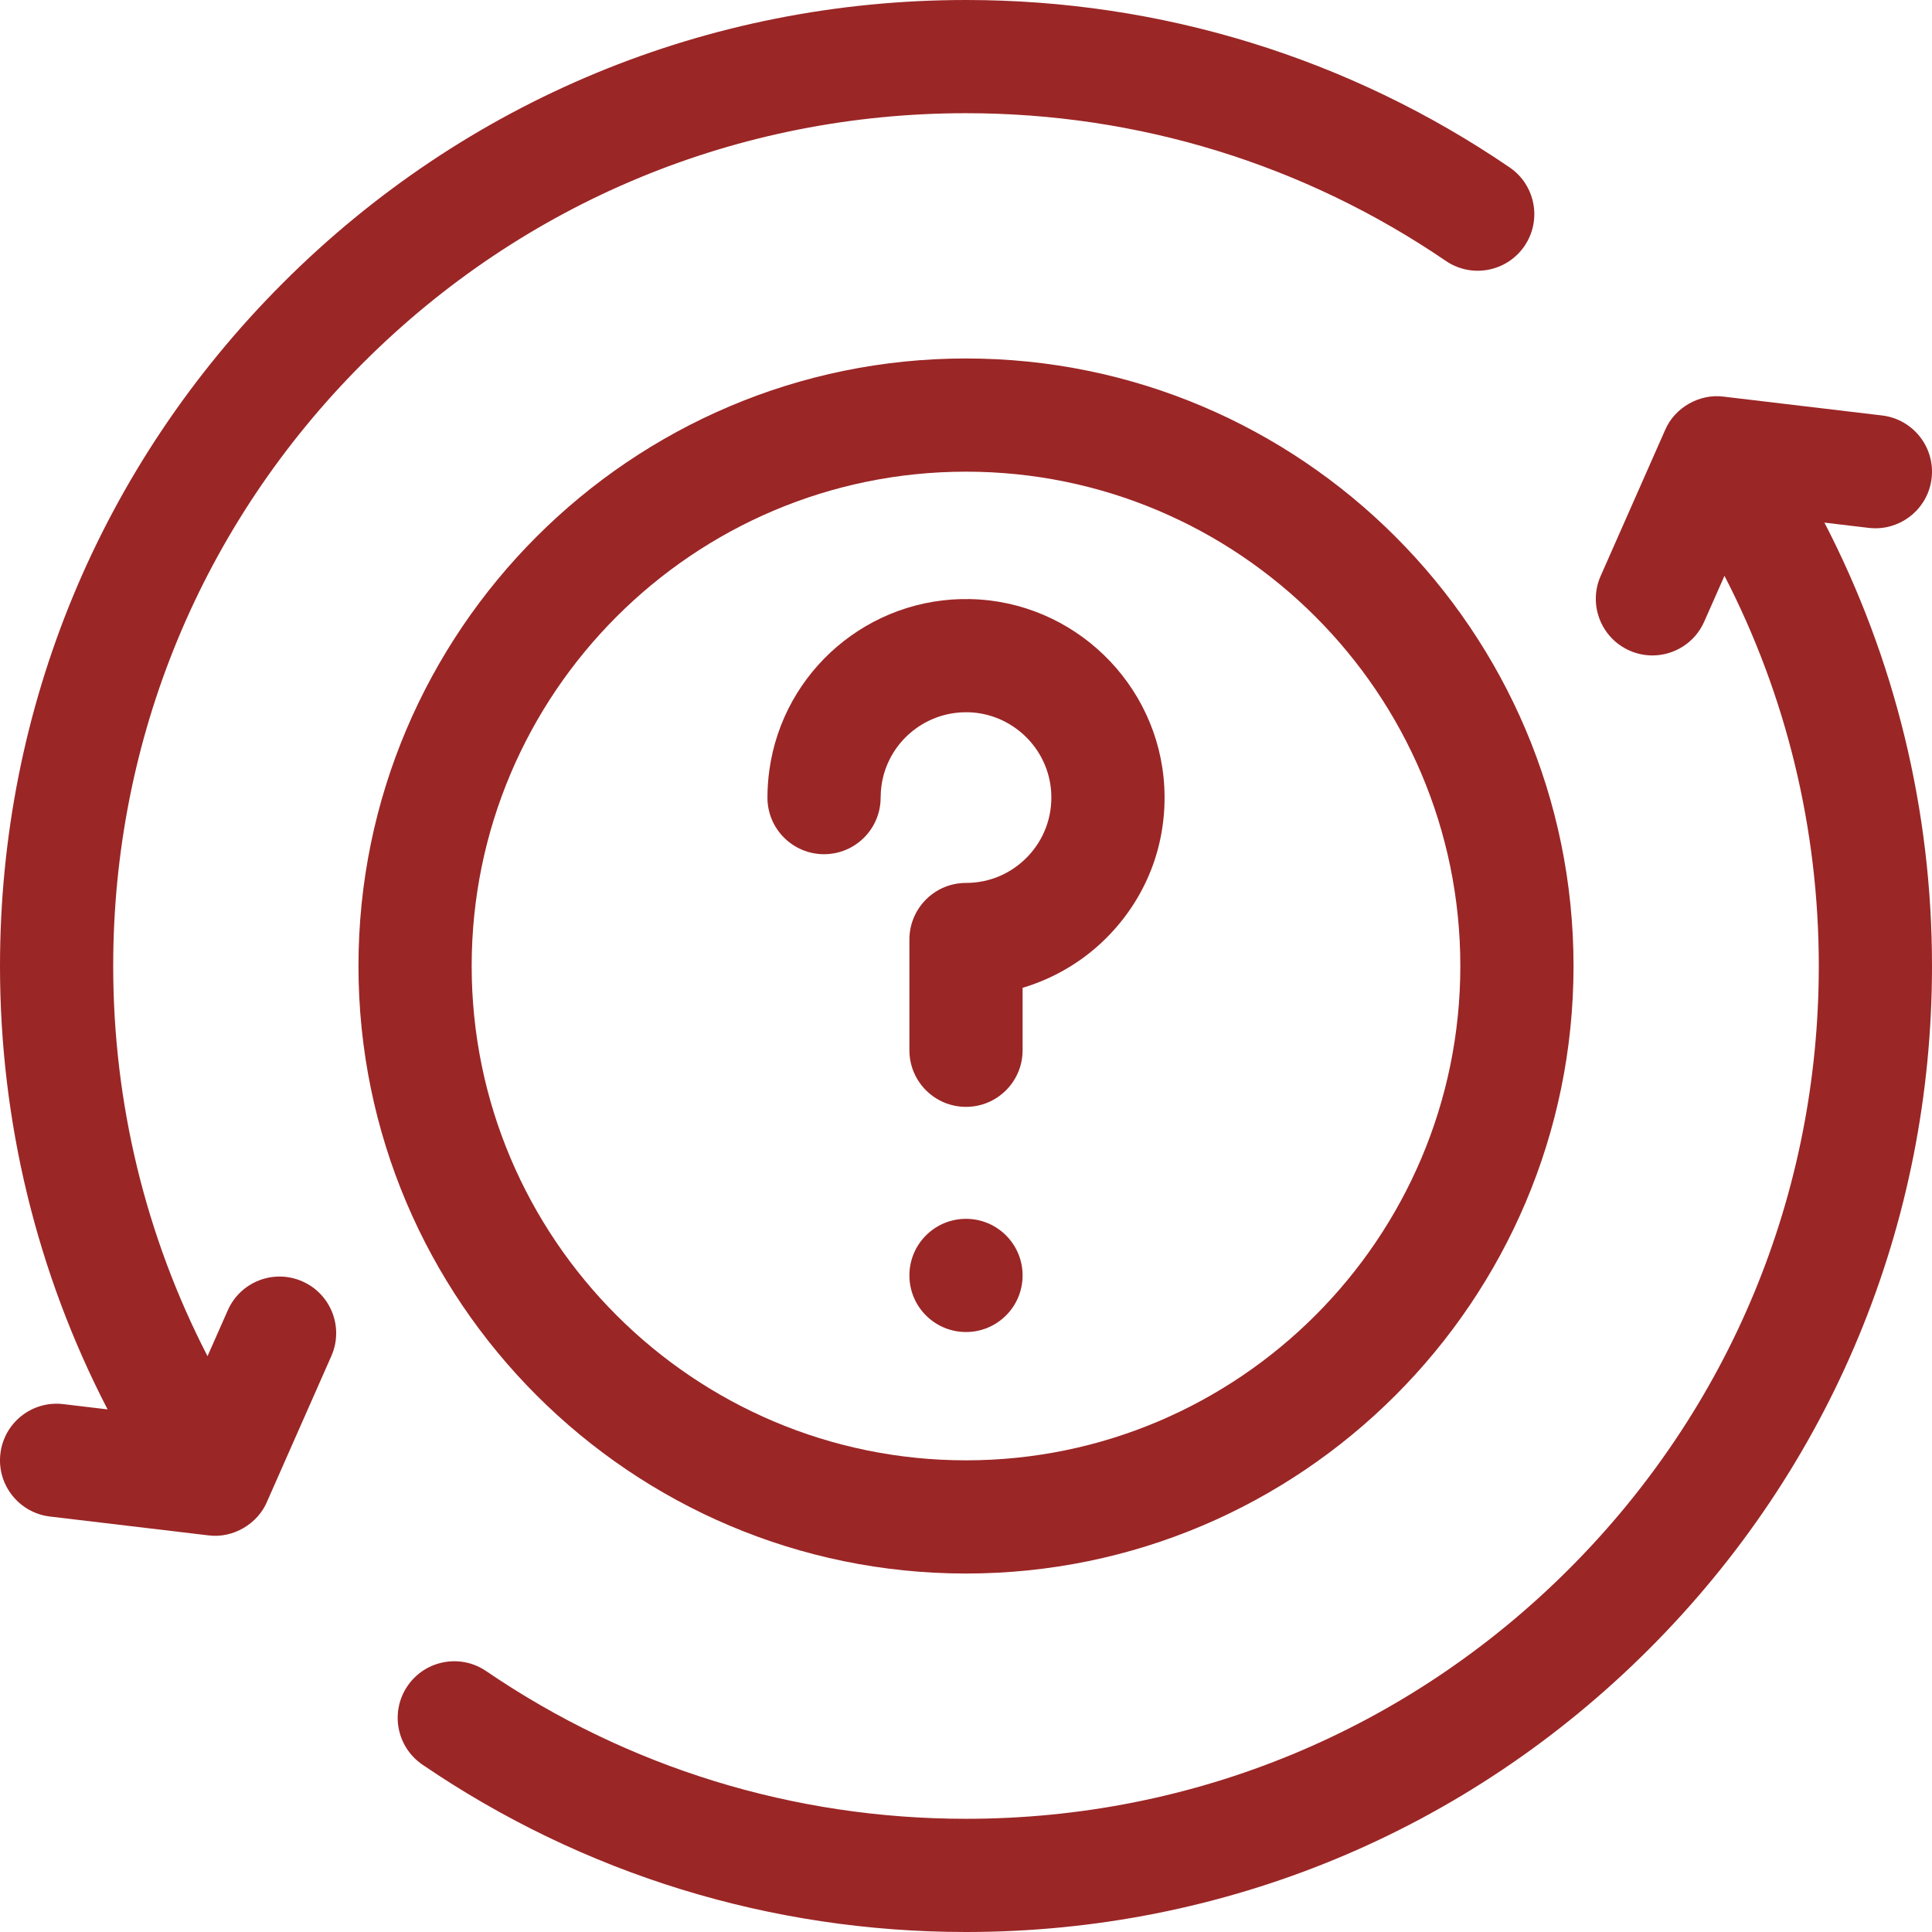 <svg width="44" height="44" viewBox="0 0 44 44" fill="none" xmlns="http://www.w3.org/2000/svg">
<g clip-path="url(#clip0_15_608)">
<path d="M18.767 19.454C19.479 19.454 20.056 18.876 20.056 18.165C20.056 18.073 20.063 17.981 20.075 17.892C20.209 16.933 21.033 16.221 22.001 16.221C22.014 16.221 22.027 16.221 22.041 16.221C23.054 16.241 23.889 17.049 23.941 18.059C23.969 18.599 23.78 19.112 23.41 19.502C23.038 19.893 22.538 20.108 22 20.108C21.288 20.108 20.711 20.686 20.711 21.398V23.919C20.711 24.631 21.288 25.208 22 25.208C22.712 25.208 23.289 24.631 23.289 23.919V22.497C24.041 22.273 24.732 21.854 25.279 21.277C26.142 20.369 26.581 19.179 26.516 17.926C26.394 15.572 24.451 13.691 22.093 13.644C19.802 13.596 17.838 15.271 17.522 17.536C17.493 17.743 17.478 17.954 17.478 18.165C17.478 18.876 18.055 19.454 18.767 19.454Z" fill="#9B2626"/>
<path d="M22 30.336C22.712 30.336 23.289 29.759 23.289 29.047C23.289 28.335 22.712 27.758 22 27.758C21.288 27.758 20.711 28.335 20.711 29.047C20.711 29.759 21.288 30.336 22 30.336Z" fill="#9B2626"/>
<path d="M22 35.836C29.629 35.836 35.836 29.629 35.836 22C35.836 14.371 29.629 8.164 22 8.164C14.371 8.164 8.164 14.371 8.164 22C8.164 29.629 14.371 35.836 22 35.836ZM22 10.742C28.207 10.742 33.258 15.792 33.258 22C33.258 28.207 28.207 33.258 22 33.258C15.792 33.258 10.742 28.207 10.742 22C10.742 15.792 15.792 10.742 22 10.742Z" fill="#9B2626"/>
<path d="M41.55 11.902L42.558 12.022C42.61 12.028 42.661 12.031 42.712 12.031C43.356 12.031 43.913 11.55 43.991 10.895C44.075 10.188 43.57 9.546 42.863 9.462L39.255 9.033C38.705 8.96 38.139 9.283 37.922 9.793L36.454 13.117C36.166 13.768 36.461 14.529 37.112 14.817C37.282 14.892 37.459 14.927 37.633 14.927C38.127 14.927 38.6 14.64 38.812 14.158L39.274 13.114C40.684 15.848 41.422 18.879 41.422 22C41.422 27.188 39.401 32.065 35.733 35.733C32.065 39.401 27.188 41.422 22 41.422C18.078 41.422 14.3 40.258 11.072 38.058C10.484 37.657 9.682 37.809 9.281 38.397C8.88 38.985 9.032 39.787 9.62 40.188C13.277 42.682 17.558 44 22 44C27.876 44 33.401 41.711 37.556 37.556C41.711 33.401 44 27.876 44 22C44 18.453 43.158 15.009 41.55 11.902Z" fill="#9B2626"/>
<path d="M6.887 29.183C6.236 28.895 5.475 29.19 5.188 29.841L4.726 30.886C3.316 28.152 2.578 25.121 2.578 22C2.578 16.812 4.598 11.935 8.267 8.267C11.935 4.598 16.812 2.578 22 2.578C25.922 2.578 29.7 3.741 32.928 5.942C33.516 6.343 34.318 6.191 34.719 5.603C35.12 5.015 34.968 4.213 34.38 3.812C30.723 1.318 26.442 0 22 0C16.124 0 10.599 2.288 6.444 6.444C2.289 10.599 0 16.123 0 22C0 25.547 0.842 28.991 2.45 32.098L1.442 31.978C0.734 31.893 0.093 32.398 0.009 33.105C-0.075 33.812 0.43 34.453 1.137 34.538L4.746 34.967C5.304 35.041 5.876 34.706 6.088 34.185L7.546 30.883C7.834 30.232 7.539 29.471 6.887 29.183Z" fill="#9B2626"/>
</g>
<defs>
<clipPath id="clip0_15_608">
<rect width="44" height="44" fill="white"/>
</clipPath>
</defs>
</svg>
